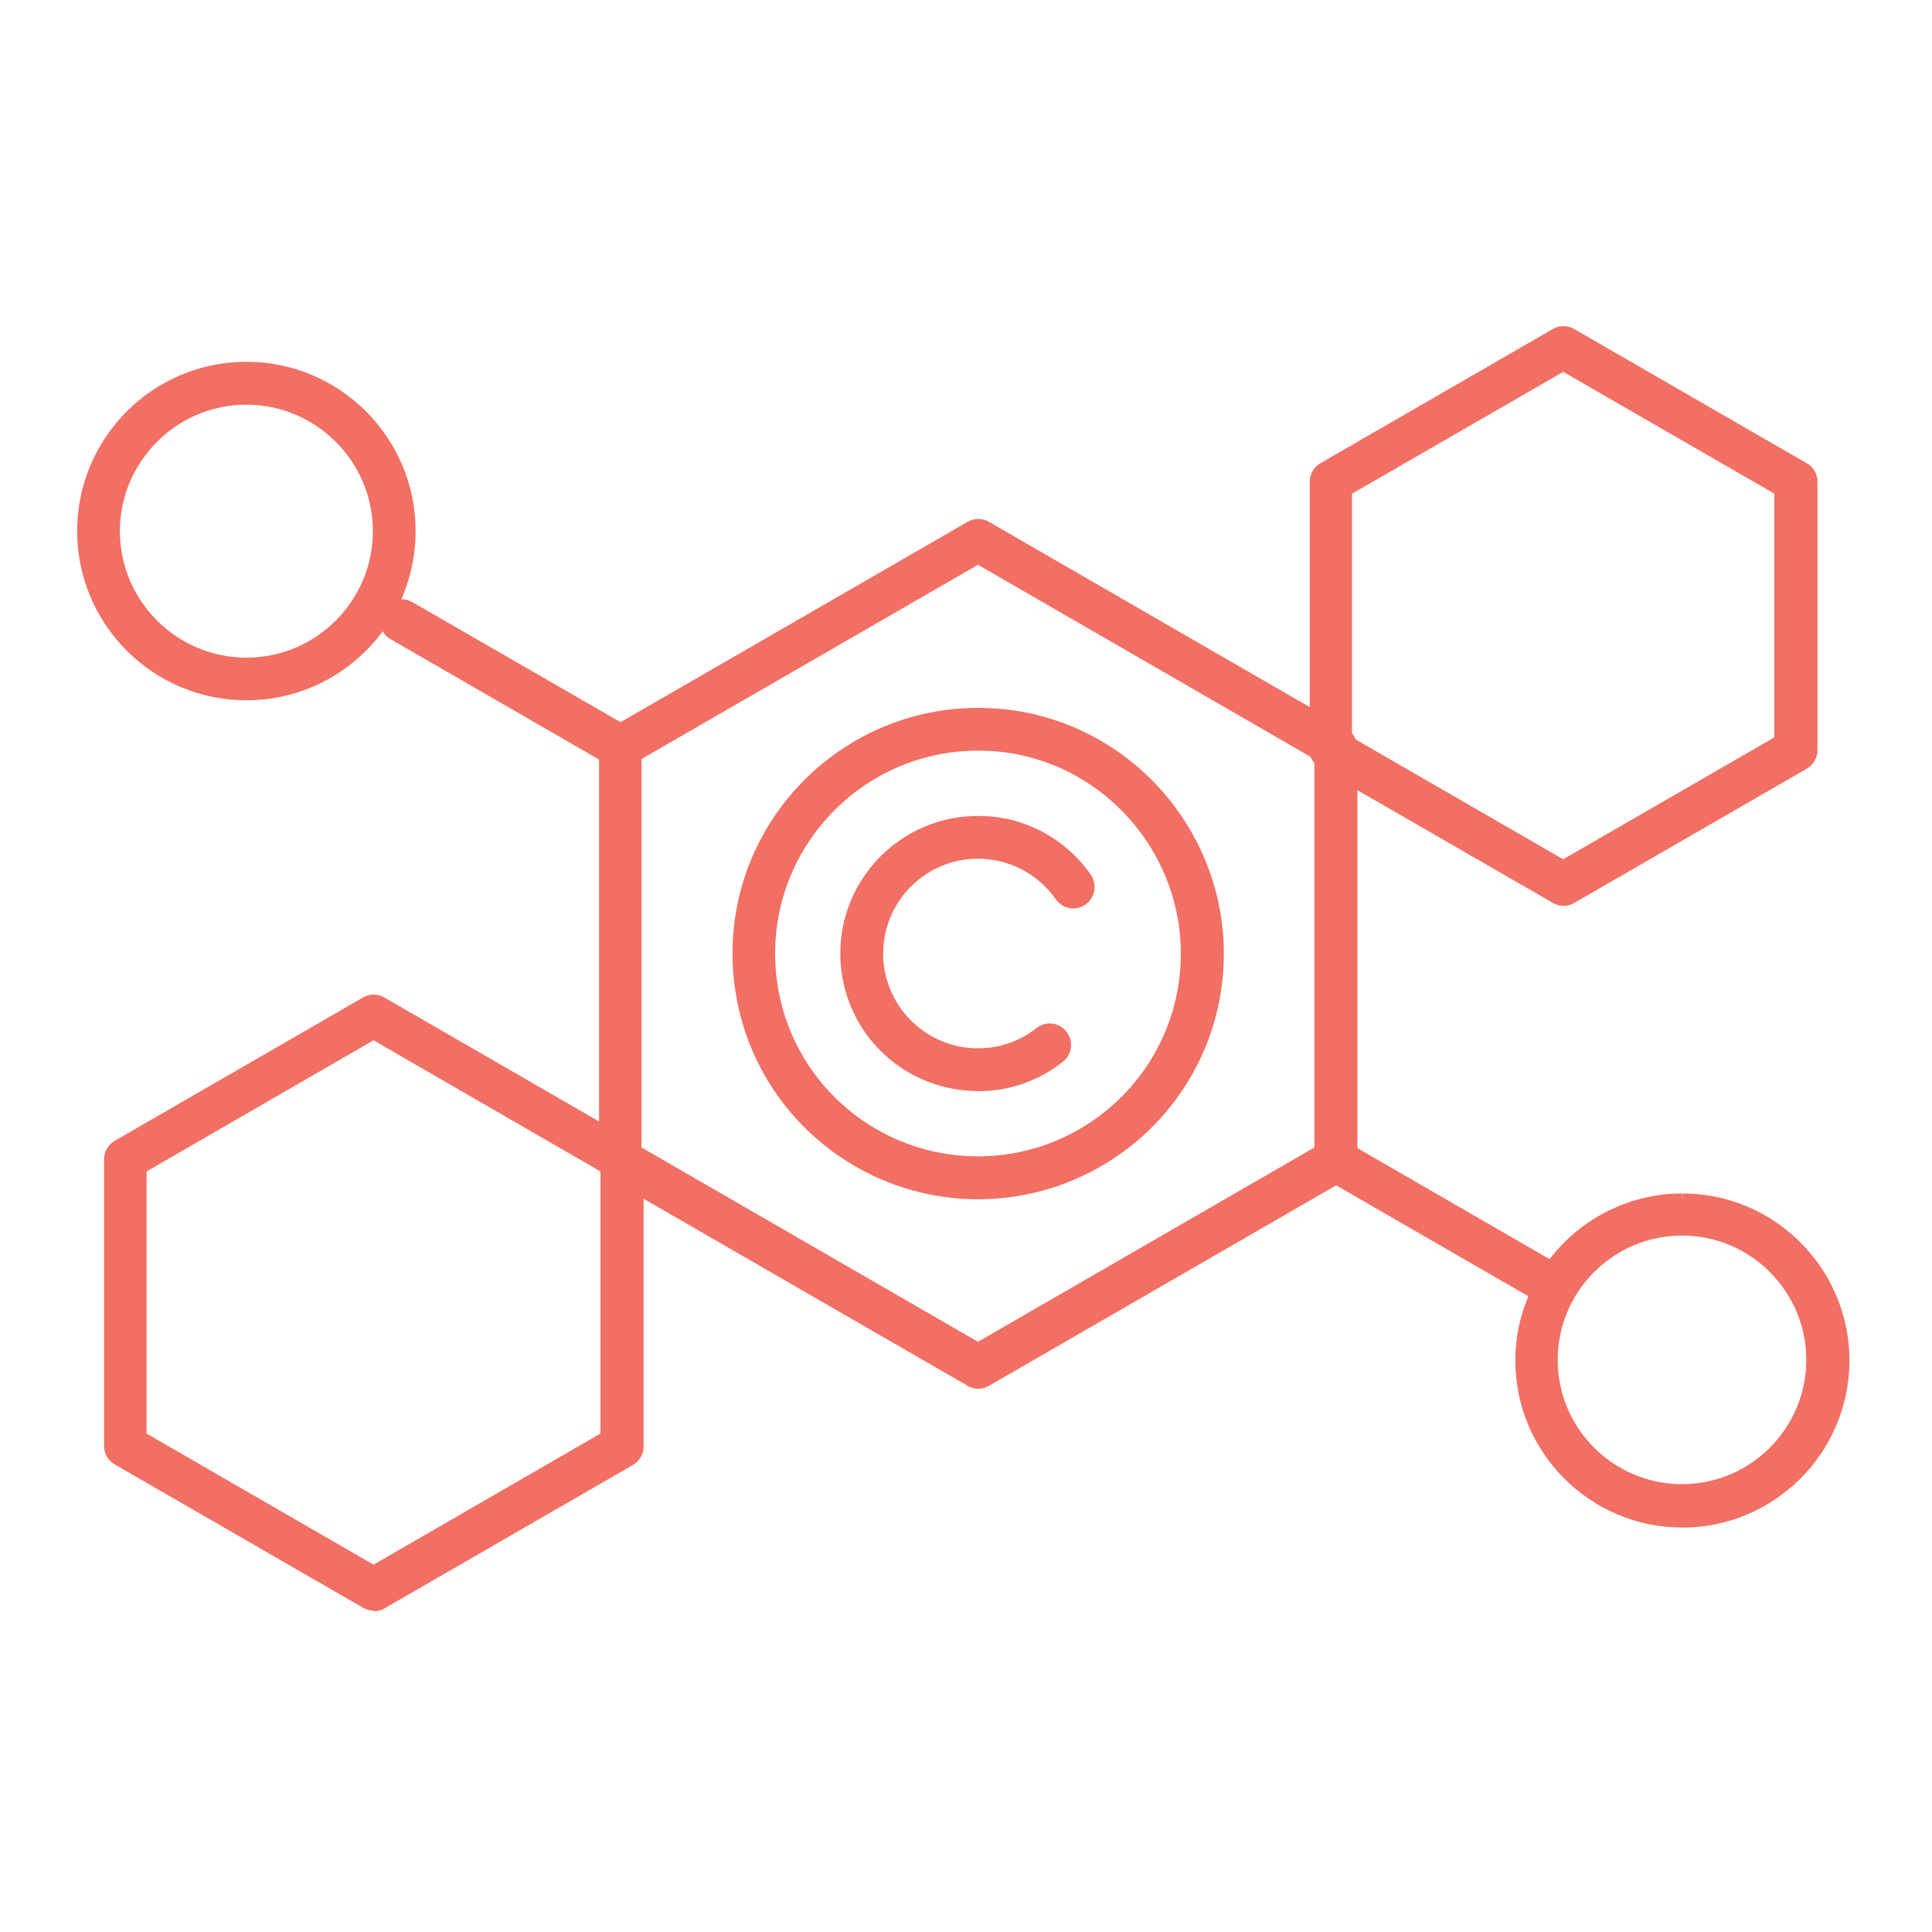 <svg viewBox="0 0 150 150" xmlns="http://www.w3.org/2000/svg" data-name="Layer 1" id="Layer_1">
  <defs>
    <style>
      .cls-1 {
        fill: #f26f63;
      }
    </style>
  </defs>
  <path d="M75.95,93.11c-9.21,0-17.1-6.56-18.76-15.6-.21-1.15-.32-2.32-.32-3.48,0-10.52,8.55-19.07,19.07-19.07.49,0,1,.02,1.53.06.71.05,1.45.15,2.39.34,8.79,1.84,15.16,9.69,15.16,18.67,0,3.27-.83,6.48-2.41,9.3-3.38,6.03-9.76,9.78-16.66,9.78ZM75.93,58.28c-8.68,0-15.75,7.07-15.75,15.75,0,.98.09,1.94.26,2.87,1.37,7.46,7.88,12.88,15.49,12.88,5.7,0,10.96-3.09,13.75-8.06h0c1.31-2.33,2-4.99,2-7.69,0-7.41-5.26-13.9-12.5-15.42-.63-.14-1.28-.23-1.96-.28-.43-.03-.86-.05-1.27-.05Z" class="cls-1"></path>
  <path d="M79.76,55.85c-.8-.16-1.56-.28-2.33-.33-.51-.04-1.01-.06-1.49-.06-10.24,0-18.57,8.33-18.57,18.57,0,1.15.11,2.3.31,3.39,1.62,8.8,9.3,15.19,18.27,15.19,6.71,0,12.93-3.65,16.22-9.52,1.54-2.75,2.35-5.89,2.35-9.06,0-8.74-6.2-16.39-14.75-18.18h-.01ZM90.12,81.95c-2.87,5.14-8.32,8.33-14.19,8.33-7.84,0-14.57-5.59-15.98-13.29-.18-.96-.27-1.95-.27-2.96,0-8.96,7.29-16.25,16.25-16.25.42,0,.87.02,1.31.05.67.05,1.34.14,2.03.29,7.47,1.57,12.9,8.26,12.9,15.91,0,2.78-.71,5.52-2.06,7.93h.01Z" class="cls-1"></path>
  <path d="M75.92,84.71c-5.15,0-9.57-3.67-10.5-8.73-.12-.64-.18-1.3-.18-1.95,0-5.89,4.79-10.68,10.68-10.68.29,0,.57.01.86.03.42.03.84.09,1.29.18h.06c2.66.57,4.99,2.11,6.56,4.35.52.76.33,1.8-.41,2.32-.29.2-.62.3-.95.3h0c-.54,0-1.05-.27-1.36-.71-1.08-1.54-2.69-2.6-4.52-2.99-.32-.07-.63-.1-.93-.13-.18-.03-.35-.03-.52-.03h-.07c-4.06,0-7.36,3.3-7.36,7.36,0,.48.04.92.12,1.33.65,3.49,3.69,6.03,7.24,6.03,1.67,0,3.24-.54,4.54-1.57.29-.23.66-.36,1.03-.36.51,0,.99.23,1.3.64.57.73.45,1.75-.27,2.33-1.9,1.5-4.18,2.29-6.6,2.29Z" class="cls-1"></path>
  <path d="M78.02,64.06c-.44-.09-.86-.15-1.28-.18-.27-.02-.54-.03-.82-.03-5.61,0-10.18,4.56-10.18,10.18,0,.63.06,1.26.17,1.86.89,4.83,5.1,8.32,10.01,8.32,2.3,0,4.48-.75,6.29-2.18.5-.4.59-1.12.19-1.63s-1.13-.59-1.63-.19c-1.39,1.1-3.08,1.68-4.85,1.68-3.79,0-7.04-2.7-7.73-6.43-.09-.46-.13-.94-.13-1.43,0-4.33,3.53-7.86,7.86-7.86.21,0,.43,0,.63.03.32.03.65.07.99.14,1.96.41,3.67,1.54,4.83,3.19.37.53,1.09.65,1.62.29.53-.37.65-1.09.29-1.62-1.49-2.13-3.72-3.61-6.25-4.14h-.01Z" class="cls-1"></path>
  <path d="M29.02,125.05c-.3,0-.59-.08-.84-.23l-19.27-11.12c-.51-.28-.83-.83-.83-1.43v-22.27c0-.59.32-1.13.83-1.43l19.28-11.13c.25-.15.54-.22.83-.22s.58.08.83.23l16.66,9.62v-28.1l-16.18-9.34c-.79-.45-1.07-1.47-.61-2.27.3-.52.85-.84,1.45-.84.29,0,.58.08.83.22l16.18,9.33,26.95-15.56c.25-.15.54-.22.83-.22s.58.08.83.23l24.9,14.38v-17.51c0-.58.32-1.13.83-1.43l18.05-10.42c.25-.15.54-.22.83-.22s.58.08.83.23l18.05,10.42c.51.28.83.83.83,1.43v20.85c0,.58-.32,1.13-.83,1.43l-18.05,10.42c-.24.15-.53.23-.83.23s-.59-.08-.84-.23l-15.17-8.75v27.79l14.92,8.62c2.45-3.2,6.26-5.1,10.29-5.1l.03,1v-1c7.14,0,12.96,5.82,12.96,12.97s-5.82,12.97-12.97,12.97-12.97-5.82-12.97-12.97c0-1.72.34-3.4,1.01-4.99l-14.92-8.61-26.95,15.56c-.24.15-.53.23-.83.23s-.59-.08-.84-.23l-25.15-14.52v19.24c0,.59-.32,1.13-.83,1.43l-19.28,11.13c-.24.15-.53.23-.83.23ZM29,121.48l17.62-10.18v-20.35l-17.62-10.18-17.62,10.18v20.35l17.62,10.18ZM130.59,95.93c-5.32,0-9.65,4.33-9.65,9.65s4.33,9.65,9.65,9.65,9.65-4.33,9.65-9.65-4.33-9.65-9.65-9.65ZM75.92,104.18l26.13-15.09v-29.83c-.12-.15-.22-.31-.28-.49l-25.84-14.92-26.12,15.08v30.16l26.11,15.08ZM121.37,66.71l16.39-9.46v-18.92l-16.39-9.46-16.4,9.46v18.59c.12.15.22.31.28.49l16.12,9.31Z" class="cls-1"></path>
  <path d="M130.59,93.12c-4.19,0-7.89,2.08-10.15,5.26l-15.56-8.99v-28.94l15.93,9.19c.18.11.38.16.58.16s.4-.05.58-.16l18.05-10.42c.36-.21.58-.59.58-1v-20.85c0-.41-.22-.8-.58-1l-18.05-10.42c-.36-.21-.8-.21-1.16,0l-18.05,10.42c-.36.21-.58.59-.58,1v18.38l-25.65-14.81c-.36-.21-.8-.21-1.16,0l-27.2,15.7-16.43-9.48c-.55-.32-1.27-.13-1.59.43s-.13,1.27.43,1.59l16.43,9.48v29.25l-17.41-10.05c-.36-.21-.8-.21-1.16,0l-19.28,11.13c-.36.21-.58.59-.58,1v22.27c0,.41.22.8.58,1l19.28,11.13c.18.11.38.16.58.16s.4-.05.58-.16l19.28-11.13c.36-.21.58-.59.58-1v-20.11l25.91,14.96c.18.11.38.16.58.16s.4-.05.58-.16l27.2-15.7,15.56,8.98c-.73,1.58-1.15,3.34-1.15,5.2,0,6.87,5.59,12.47,12.47,12.47s12.47-5.59,12.47-12.47-5.59-12.47-12.47-12.47h0-.03ZM121.37,28.29l16.89,9.75v19.5l-16.89,9.75-16.54-9.55c-.05-.24-.18-.46-.36-.62v-19.08l16.89-9.75h0ZM47.12,111.59l-18.12,10.47-18.12-10.47v-20.93l18.12-10.47,18.12,10.47v20.93ZM75.93,104.76l-26.62-15.37v-30.74l26.62-15.37,26.26,15.16c.05.24.18.46.36.62v30.32l-26.62,15.37h0ZM130.59,115.73c-5.59,0-10.15-4.55-10.15-10.15s4.55-10.15,10.15-10.15,10.15,4.55,10.15,10.15-4.55,10.15-10.15,10.15Z" class="cls-1"></path>
  <path d="M19.13,54.37c-7.25,0-13.14-5.89-13.14-13.14s5.89-13.14,13.14-13.14,13.14,5.89,13.14,13.14-5.89,13.14-13.14,13.14ZM19.13,31.42c-5.41,0-9.82,4.41-9.82,9.82s4.41,9.82,9.82,9.82,9.82-4.41,9.82-9.82-4.41-9.82-9.82-9.82Z" class="cls-1"></path>
  <path d="M19.13,53.87c6.97,0,12.64-5.67,12.64-12.64s-5.67-12.64-12.64-12.64-12.64,5.67-12.64,12.64,5.67,12.64,12.64,12.64ZM19.13,30.92c5.69,0,10.32,4.63,10.32,10.32s-4.63,10.32-10.32,10.32-10.32-4.63-10.32-10.32,4.63-10.32,10.32-10.32Z" class="cls-1"></path>
</svg>